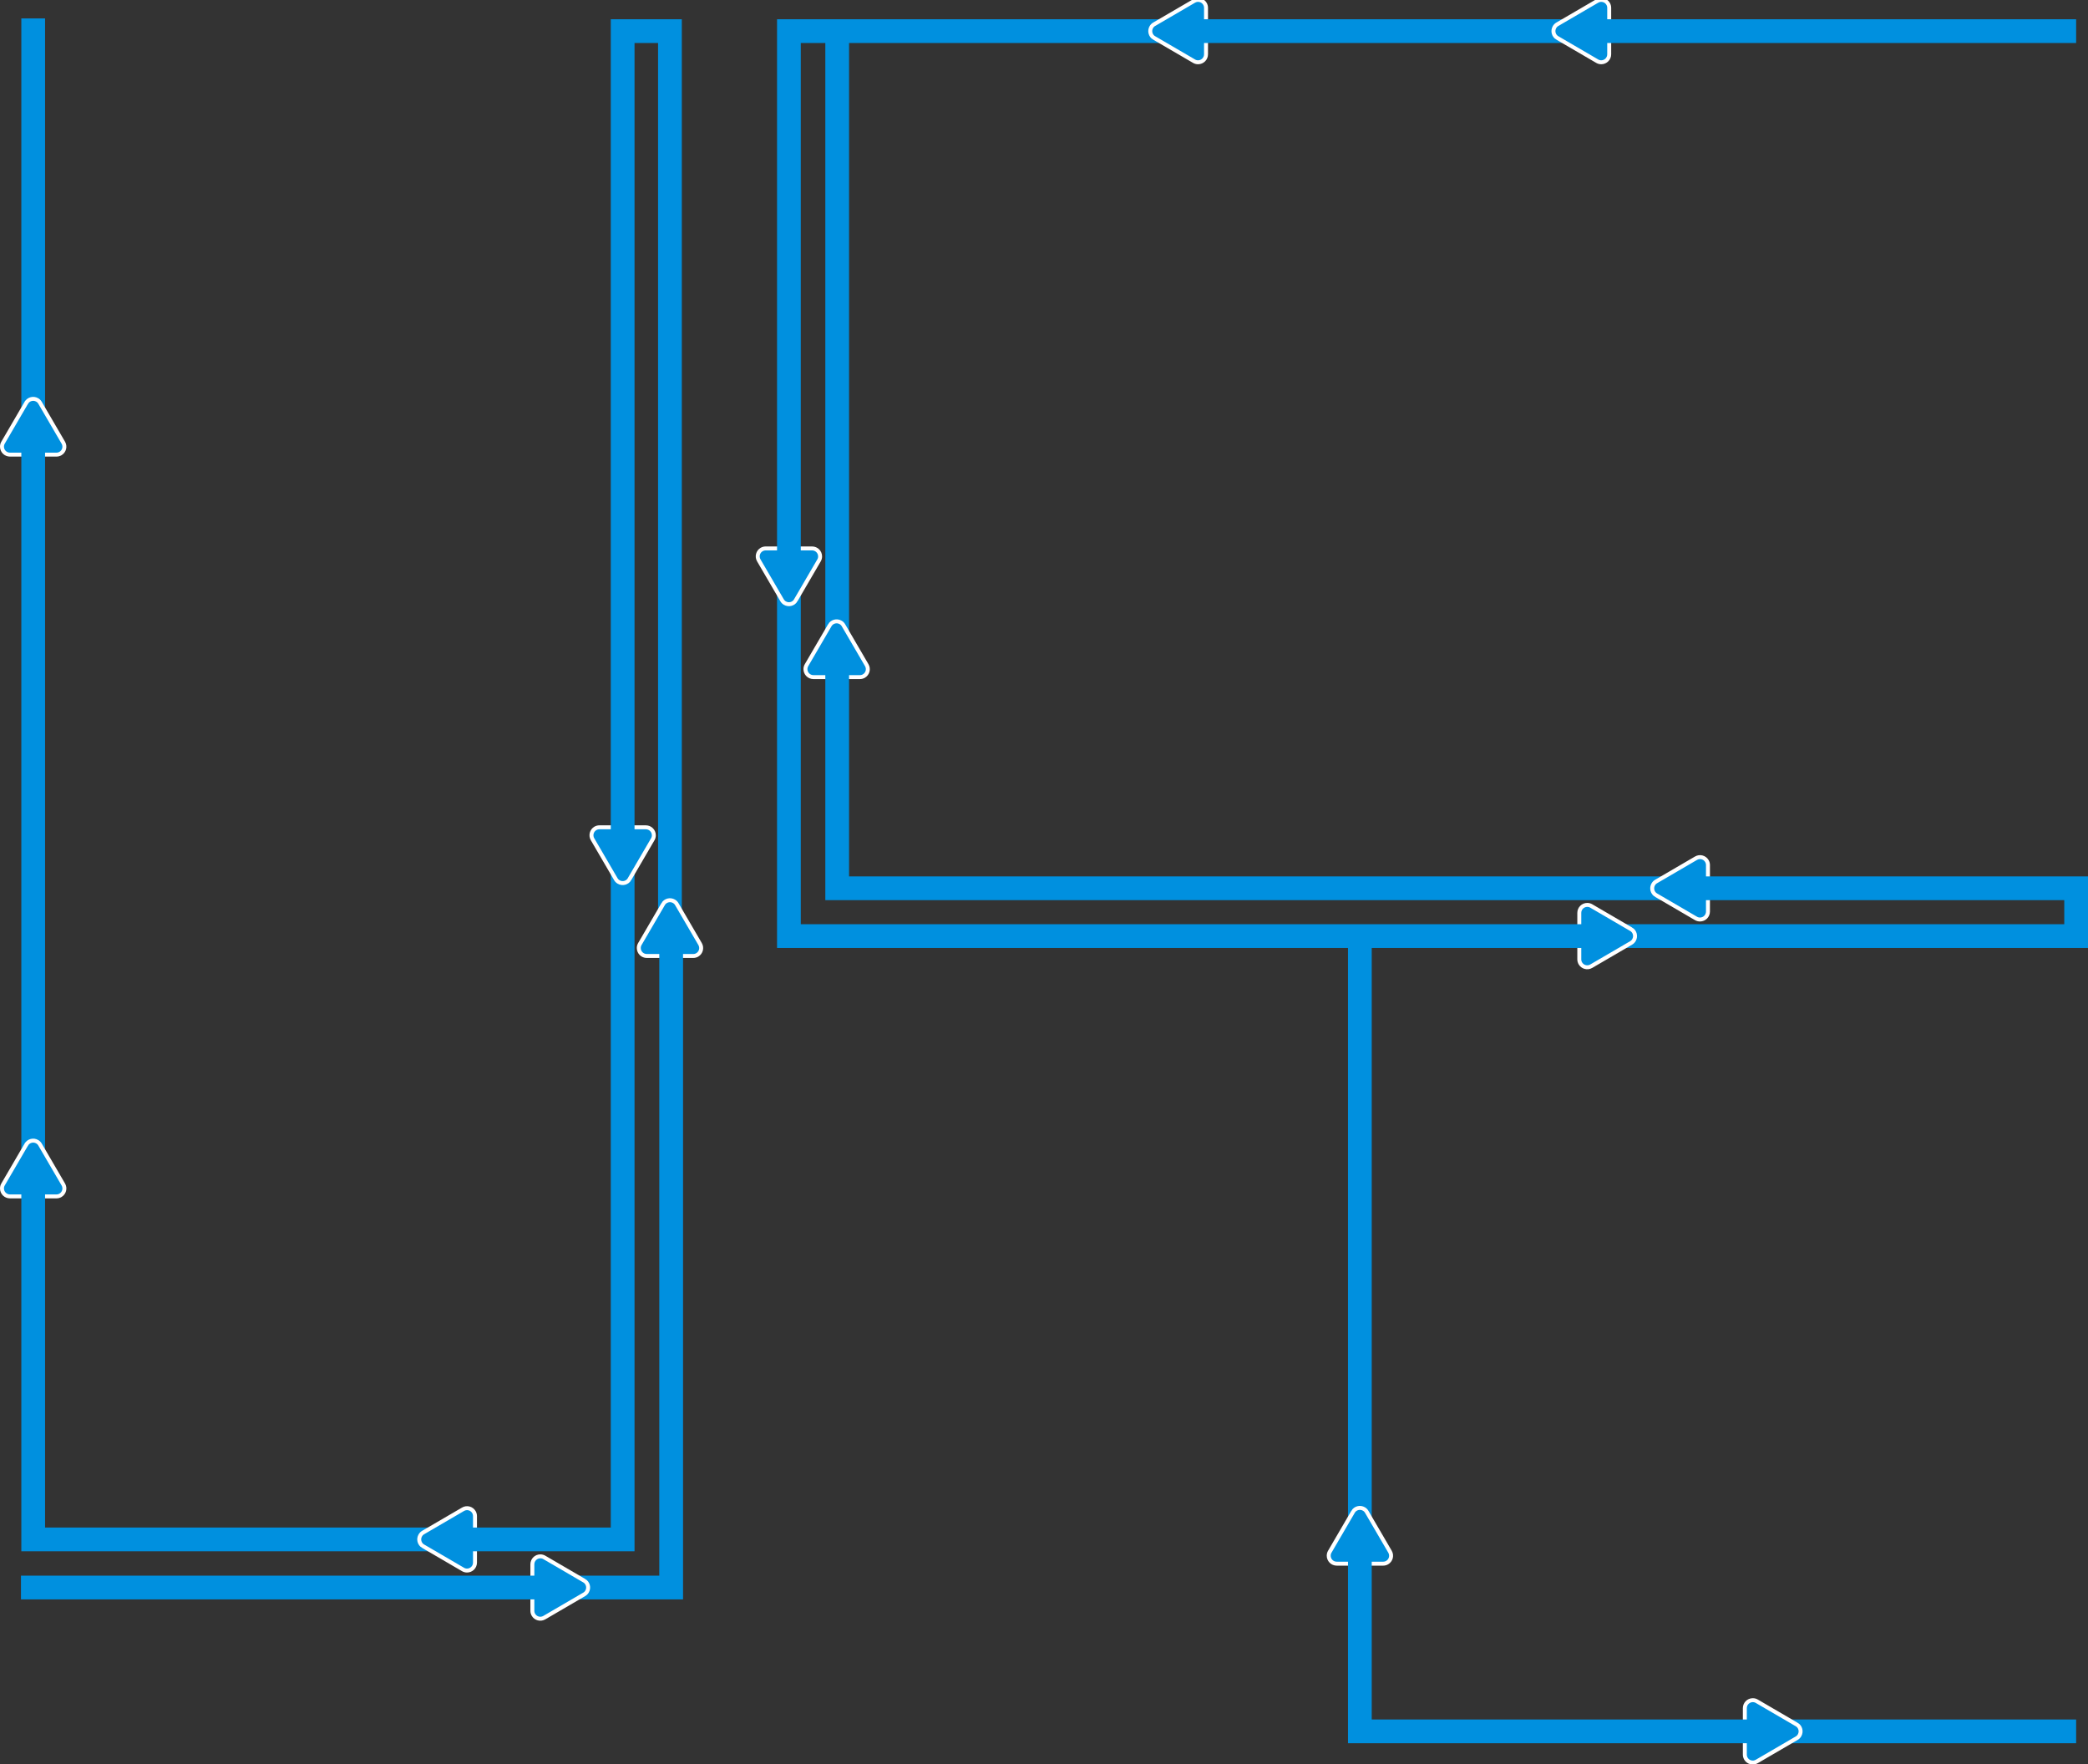<?xml version="1.0" encoding="UTF-8"?>
<svg preserveAspectRatio="xMidYMid slice" width="800px" height="676px" xmlns="http://www.w3.org/2000/svg" id="Layout" viewBox="0 0 527.72 445.97">
  <rect x="0" y="0" width="527.72" height="445.97" fill="#333333" stroke="none"/>
  <line x1="211.59" y1="164.63" x2="211.59" y2="7.89" fill="none" stroke="#0090df" stroke-miterlimit="10" stroke-width="6"></line>
  <path id="Polygon_5" data-name="Polygon 5" d="M209.71,158.05c.56-.96,1.79-1.28,2.75-.72.3.17.55.42.72.72l5.88,10.08c.56.96.24,2.19-.72,2.75-.31.18-.66.27-1.01.27h-11.75c-1.11,0-2.01-.9-2.01-2.01,0-.36.09-.71.27-1.01l5.88-10.08Z" fill="#0090df" stroke="#fff" stroke-miterlimit="10"></path>
  <polyline points="425.64 224.52 211.59 224.52 211.59 164.63" fill="none" stroke="#0090df" stroke-miterlimit="10" stroke-width="6"></polyline>
  <path id="Polygon_5-2" data-name="Polygon 5" d="M418.57,226.27c-.96-.56-1.28-1.79-.72-2.75.17-.3.42-.55.72-.72l10.08-5.88c.96-.56,2.19-.24,2.75.72.18.31.27.66.27,1.01v11.75c0,1.11-.9,2.01-2.01,2.01-.36,0-.71-.09-1.01-.27l-10.08-5.88Z" fill="#0090df" stroke="#fff" stroke-miterlimit="10"></path>
  <line x1="8.39" y1="107.87" x2="8.39" y2="4.68" fill="none" stroke="#0090df" stroke-miterlimit="10" stroke-width="6"></line>
  <path id="Polygon_5-3" data-name="Polygon 5" d="M6.65,101.82c.56-.96,1.79-1.28,2.75-.72.3.17.55.42.72.72l5.88,10.08c.56.96.24,2.19-.72,2.75-.31.18-.66.27-1.01.27H2.51c-1.11,0-2.01-.9-2.01-2.01,0-.36.09-.71.27-1.01l5.88-10.08Z" fill="#0090df" stroke="#fff" stroke-miterlimit="10"></path>
  <line x1="8.39" y1="295.34" x2="8.39" y2="107.87" fill="none" stroke="#0090df" stroke-miterlimit="10" stroke-width="6"></line>
  <path id="Polygon_5-4" data-name="Polygon 5" d="M6.65,289.29c.56-.96,1.79-1.28,2.75-.72.3.17.55.42.72.72l5.88,10.08c.56.96.24,2.19-.72,2.75-.31.18-.66.27-1.01.27H2.51c-1.11,0-2.01-.9-2.01-2.01,0-.36.09-.71.27-1.01l5.88-10.08Z" fill="#0090df" stroke="#fff" stroke-miterlimit="10"></path>
  <polyline points="8.39 298.34 8.39 389.08 112.64 389.08" fill="none" stroke="#0090df" stroke-miterlimit="10" stroke-width="6"></polyline>
  <path id="Polygon_5-5" data-name="Polygon 5" d="M106.95,390.81c-.96-.56-1.28-1.79-.72-2.75.17-.3.42-.55.72-.72l10.08-5.88c.96-.56,2.19-.24,2.75.72.18.31.27.66.27,1.01v11.75c0,1.11-.9,2.01-2.01,2.01-.36,0-.71-.09-1.01-.27l-10.08-5.88Z" fill="#0090df" stroke="#fff" stroke-miterlimit="10"></path>
  <polyline points="113 389.08 157.37 389.08 157.37 213.93" fill="none" stroke="#0090df" stroke-miterlimit="10" stroke-width="6"></polyline>
  <path id="Polygon_5-6" data-name="Polygon 5" d="M159.11,222.21c-.56.96-1.79,1.28-2.75.72-.3-.17-.55-.42-.72-.72l-5.88-10.08c-.56-.96-.24-2.19.72-2.75.31-.18.66-.27,1.01-.27h11.75c1.11,0,2.01.9,2.01,2.01,0,.36-.09.71-.27,1.01l-5.88,10.08Z" fill="#0090df" stroke="#fff" stroke-miterlimit="10"></path>
  <polyline points="169.32 236.6 169.32 7.89 157.37 7.89 157.37 216.16" fill="none" stroke="#0090df" stroke-miterlimit="10" stroke-width="6"></polyline>
  <path id="Polygon_5-7" data-name="Polygon 5" d="M167.59,228.53c.56-.96,1.79-1.28,2.75-.72.3.17.55.42.72.72l5.88,10.08c.56.96.24,2.19-.72,2.75-.31.18-.66.27-1.01.27h-11.75c-1.11,0-2.01-.9-2.01-2.01,0-.36.09-.71.27-1.01l5.88-10.08Z" fill="#0090df" stroke="#fff" stroke-miterlimit="10"></path>
  <polyline points="169.63 236.6 169.63 401.24 144.49 401.24" fill="none" stroke="#0090df" stroke-miterlimit="10" stroke-width="6"></polyline>
  <path id="Polygon_5-8" data-name="Polygon 5" d="M147.65,399.5c.96.56,1.28,1.79.72,2.75-.17.3-.42.55-.72.72l-10.08,5.88c-.96.56-2.19.24-2.75-.72-.18-.31-.27-.66-.27-1.01v-11.75c0-1.11.9-2.01,2.01-2.01.36,0,.71.09,1.01.27l10.08,5.88Z" fill="#0090df" stroke="#fff" stroke-miterlimit="10"></path>
  <line x1="5.3" y1="401.24" x2="135.19" y2="401.24" fill="none" stroke="#0090df" stroke-miterlimit="10" stroke-width="6"></line>
  <polyline points="405.68 236.6 524.72 236.6 524.72 224.52 425.64 224.52" fill="none" stroke="#0090df" stroke-miterlimit="10" stroke-width="6"></polyline>
  <path id="Polygon_5-9" data-name="Polygon 5" d="M412.25,234.86c.96.56,1.28,1.79.72,2.75-.17.3-.42.55-.72.72l-10.08,5.88c-.96.56-2.19.24-2.75-.72-.18-.31-.27-.66-.27-1.01v-11.75c0-1.11.9-2.01,2.01-2.01.36,0,.71.09,1.01.27l10.08,5.88Z" fill="#0090df" stroke="#fff" stroke-miterlimit="10"></path>
  <polyline points="199.39 140.97 199.39 145.67 199.39 236.6 407.9 236.6" fill="none" stroke="#0090df" stroke-miterlimit="10" stroke-width="6"></polyline>
  <path id="Polygon_5-10" data-name="Polygon 5" d="M201.13,151.73c-.56.96-1.79,1.28-2.75.72-.3-.17-.55-.42-.72-.72l-5.88-10.08c-.56-.96-.24-2.19.72-2.75.31-.18.66-.27,1.01-.27h11.75c1.11,0,2.01.9,2.01,2.01,0,.36-.09.71-.27,1.01l-5.88,10.08Z" fill="#0090df" stroke="#fff" stroke-miterlimit="10"></path>
  <polyline points="298.47 7.89 199.39 7.89 199.39 140.97" fill="none" stroke="#0090df" stroke-miterlimit="10" stroke-width="6"></polyline>
  <path id="Polygon_5-11" data-name="Polygon 5" d="M291.71,9.62c-.96-.56-1.28-1.79-.72-2.75.17-.3.42-.55.72-.72l10.08-5.88c.96-.56,2.19-.24,2.75.72.18.31.27.66.27,1.01v11.75c0,1.11-.9,2.01-2.01,2.01-.36,0-.71-.09-1.01-.27l-10.08-5.88Z" fill="#0090df" stroke="#fff" stroke-miterlimit="10"></path>
  <line x1="399.66" y1="7.89" x2="298.47" y2="7.89" fill="none" stroke="#0090df" stroke-miterlimit="10" stroke-width="6"></line>
  <path id="Polygon_5-12" data-name="Polygon 5" d="M393.61,9.62c-.96-.56-1.28-1.79-.72-2.75.17-.3.42-.55.72-.72l10.08-5.88c.96-.56,2.19-.24,2.75.72.18.31.27.66.27,1.01v11.75c0,1.11-.9,2.01-2.01,2.01-.36,0-.71-.09-1.01-.27l-10.08-5.88Z" fill="#0090df" stroke="#fff" stroke-miterlimit="10"></path>
  <line x1="524.72" y1="7.89" x2="402.47" y2="7.89" fill="none" stroke="#0090df" stroke-miterlimit="10" stroke-width="6"></line>
  <line x1="343.69" y1="236.6" x2="343.69" y2="387.31" fill="none" stroke="#0090df" stroke-miterlimit="10" stroke-width="6"></line>
  <line x1="448.04" y1="437.59" x2="524.72" y2="437.59" fill="none" stroke="#0090df" stroke-miterlimit="10" stroke-width="6"></line>
  <path id="Polygon_5-13" data-name="Polygon 5" d="M341.96,382.11c.56-.96,1.79-1.28,2.75-.72.3.17.55.42.72.72l5.88,10.08c.56.96.24,2.19-.72,2.75-.31.18-.66.27-1.01.27h-11.75c-1.11,0-2.01-.9-2.01-2.01,0-.36.09-.71.27-1.01l5.88-10.08Z" fill="#0090df" stroke="#fff" stroke-miterlimit="10"></path>
  <path id="Polygon_5-14" data-name="Polygon 5" d="M454.09,435.85c.96.56,1.28,1.79.72,2.75-.17.3-.42.55-.72.72l-10.08,5.88c-.96.56-2.19.24-2.75-.72-.18-.31-.27-.66-.27-1.01v-11.75c0-1.11.9-2.01,2.01-2.01.36,0,.71.09,1.01.27l10.08,5.88Z" fill="#0090df" stroke="#fff" stroke-miterlimit="10"></path>
  <polyline points="343.69 393.35 343.69 437.59 445.36 437.59" fill="none" stroke="#0090df" stroke-miterlimit="10" stroke-width="6"></polyline>
</svg>
